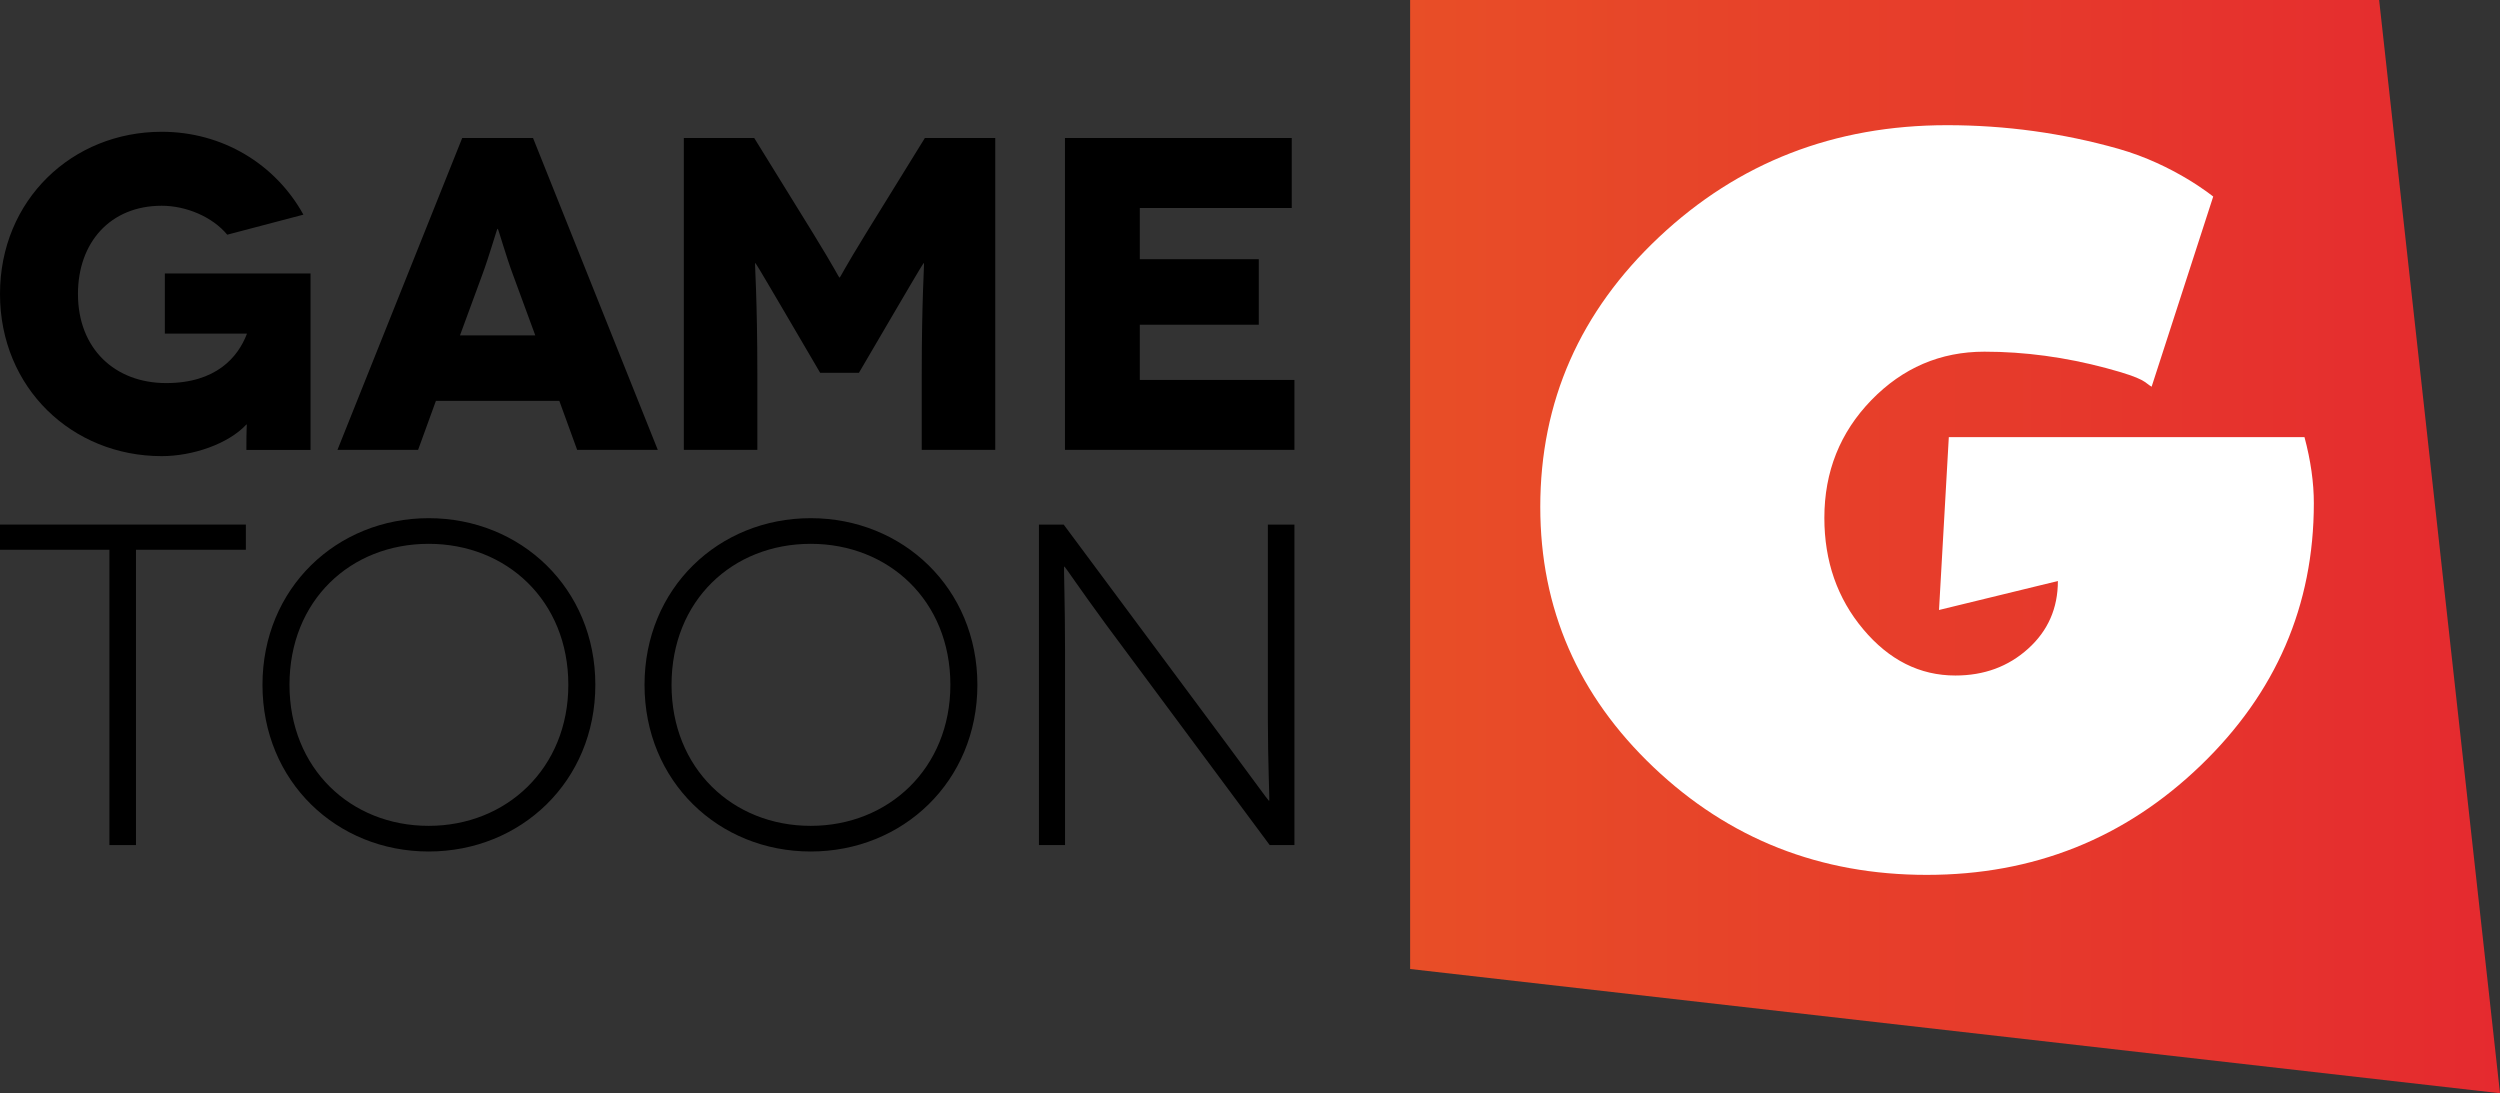 <svg enable-background="new 0 0 1000 437.302" Googl="true" version="1.1" viewBox="0 0 1000 437.3" xml:space="preserve" xmlns="http://www.w3.org/2000/svg"><rect x="0" y="0" width="1000" height="437.3" fill="#333333" stroke="none"/><linearGradient id="a" x1="564.05" x2="1e3" y1="218.65" y2="218.65" gradientUnits="userSpaceOnUse"><stop stop-color="#E84E27" offset="0"/><stop stop-color="#E52A2F" offset="1"/></linearGradient><polygon points="951.65 0 564.05 0 564.05 387.6 1e3 437.3" fill="url(#a)"/><path d="m616.11 202.78c0-42.173 15.85-78.171 47.549-107.99 31.7-29.807 70.065-44.714 115.13-44.714 23.45 0 46.328 3.152 68.602 9.448 22.274 6.304 37.893 19.1 37.893 19.1l-24.633 76.059c-3.122-1.772-1.874-3.085-18.222-7.458-16.347-4.366-32.574-6.553-48.665-6.553-17.599 0-32.665 6.462-45.212 19.371-12.532 12.917-18.806 28.623-18.806 47.104 0 17.35 5.173 32.197 15.533 44.541 10.36 12.351 22.651 18.519 36.872 18.519 11.491 0 21.188-3.574 29.106-10.73 7.932-7.156 11.899-16.174 11.899-27.07l-47.549 11.589 3.921-69.137h142.27c2.503 9.373 3.74 18.172 3.74 26.399 0 40.944-15.126 75.961-45.393 105.05-30.252 29.098-66.732 43.643-109.41 43.643-42.678 0-79.113-14.357-109.32-43.07-30.207-28.714-45.302-63.414-45.302-104.1z" fill="#fff"/><g><path d="m98.553 169.8c-7.306 7.843-21.564 12.654-33.862 12.654-35.821 0-64.691-27.267-64.691-64.872 0-37.606 28.87-64.872 64.691-64.872 24.234 0 45.442 12.835 56.673 33.151l-30.474 8.017c-5.884-7.125-16.398-11.58-26.2-11.58-20.671 0-33.506 14.787-33.506 35.284 0 21.919 14.794 35.647 35.291 35.647 19.953 0 28.689-10.339 32.251-19.605v-0.181h-32.788v-24.06h58.277v70.575h-25.663c0-8.199 0.174-9.984 0.174-10.158z"/><path d="m223.73 160.35h-49.367l-7.125 19.605h-32.258l49.904-124.75h28.333l49.897 124.75h-32.251zm-9.621-26.2-8.91-24.234c-2.677-7.132-5.884-18.357-6.066-18.357h-0.174c-0.181 0-3.388 11.224-6.058 18.357l-8.91 24.234z"/><path d="m398.1 55.205v124.75h-29.407v-30.474c0-29.588 1.074-44.201 0.892-44.201h-0.174c-0.181 0-10.165 17.109-11.232 18.894l-14.613 24.952h-15.505l-14.613-24.952c-1.067-1.785-11.05-18.894-11.232-18.894h-0.174c-0.181 0 0.892 14.613 0.892 44.201v30.474h-29.407v-124.75h28.159l23.341 37.787c9.091 14.787 10.521 17.994 10.695 17.994h0.181c0.174 0 1.603-3.207 10.695-17.994l23.341-37.787z"/><path d="m517.77 151.98v27.978h-91.783v-124.75h90.71v27.985h-60.773v20.49h47.589v26.2h-47.589v22.101z"/></g><g><path d="m98.346 209.83v10.073h-43.954v118.13h-10.625v-118.13h-43.767v-10.073z"/><path d="m171.47 207.27c36.811 0 66.665 28.02 66.665 66.665 0 38.645-29.854 66.665-66.665 66.665s-66.479-28.02-66.479-66.665c0-38.645 29.668-66.665 66.479-66.665zm0 123.07c31.137 0 55.861-23.069 55.861-56.405 0-33.694-24.724-56.405-55.861-56.405-31.316 0-55.675 22.711-55.675 56.405 0 33.336 24.359 56.405 55.675 56.405z"/><path d="m324.29 207.27c36.811 0 66.665 28.02 66.665 66.665 0 38.645-29.854 66.665-66.665 66.665s-66.479-28.02-66.479-66.665c0-38.645 29.668-66.665 66.479-66.665zm0 123.07c31.137 0 55.861-23.069 55.861-56.405 0-33.694-24.724-56.405-55.861-56.405-31.316 0-55.675 22.711-55.675 56.405 0 33.336 24.359 56.405 55.675 56.405z"/><path d="m517.77 209.83v128.2h-9.887l-65.383-88.094c-10.99-15.017-16.485-23.256-16.664-23.256h-0.186c-0.179 0 0.365 15.017 0.365 33.329v78.021h-10.439v-128.2h9.894l65.196 87.729c10.073 13.548 16.664 22.704 16.851 22.704h0.179c0.186 0-0.552-15.382-0.552-32.598v-77.834z"/></g></svg>
